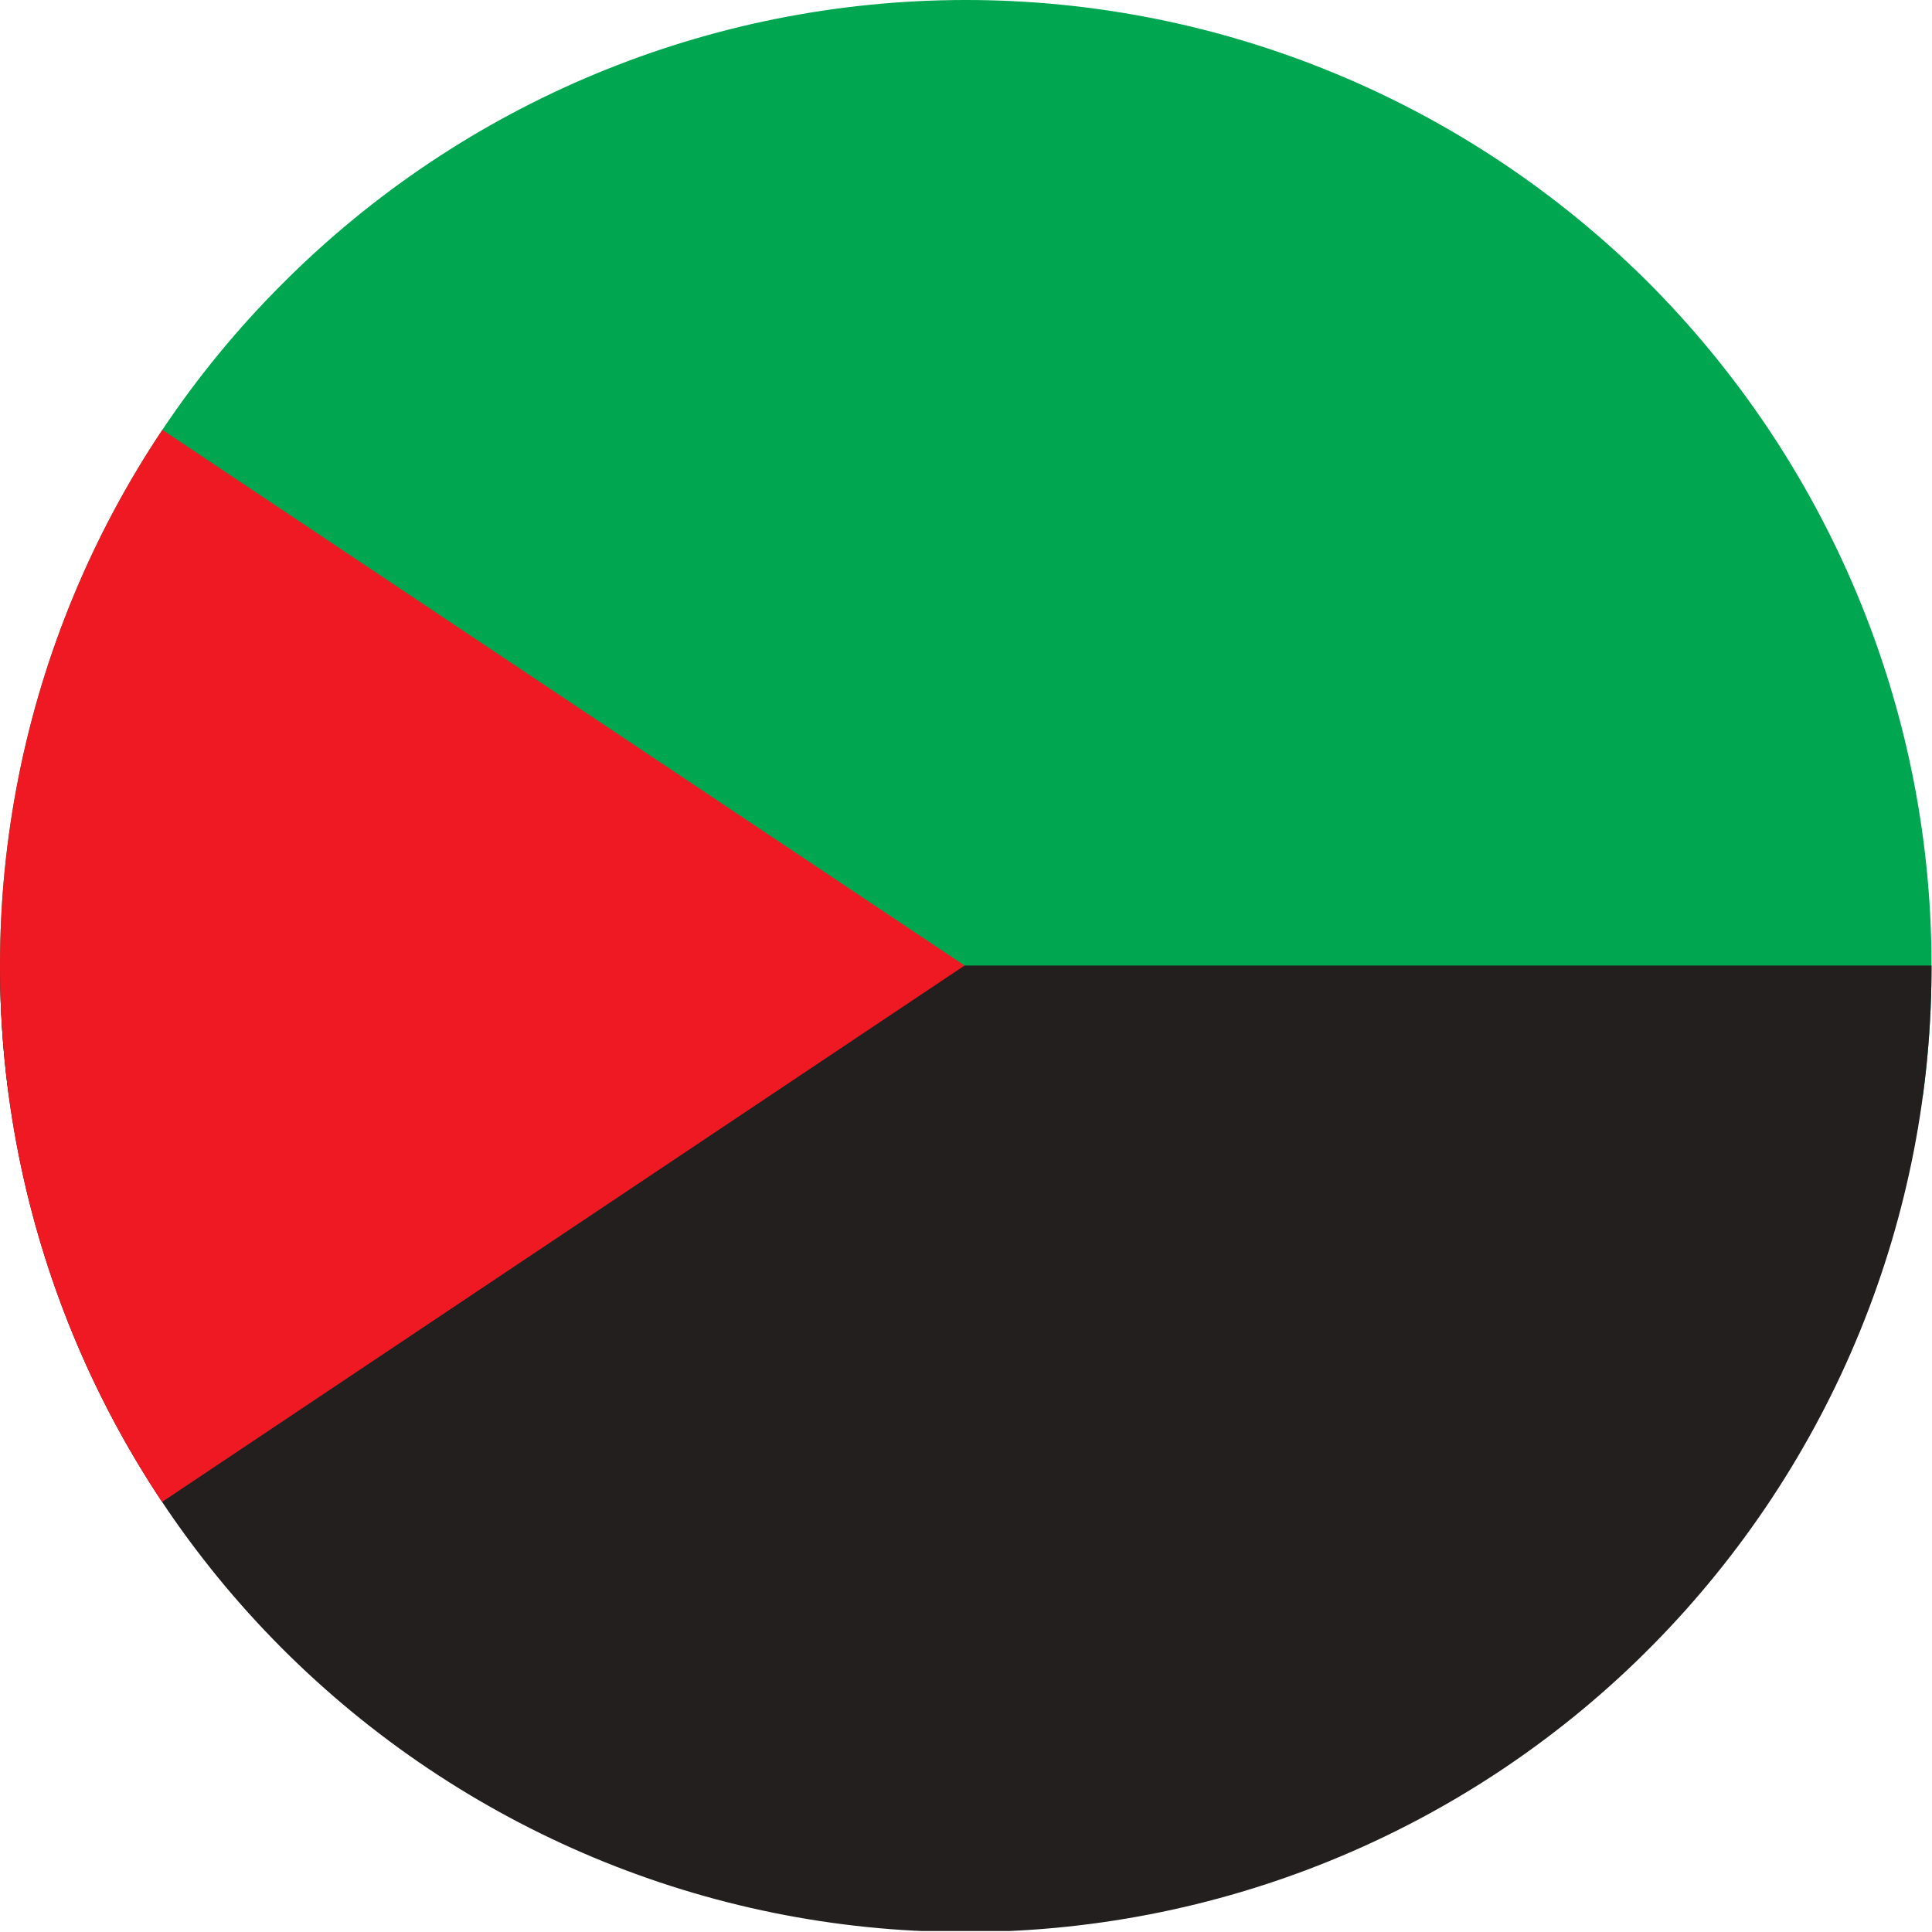 <?xml version="1.0" encoding="UTF-8"?>
<svg id="Livello_1" xmlns="http://www.w3.org/2000/svg" xmlns:xlink="http://www.w3.org/1999/xlink" version="1.1" viewBox="0 0 405.4 405.4">
  <!-- Generator: Adobe Illustrator 29.8.1, SVG Export Plug-In . SVG Version: 2.1.1 Build 2)  -->
  <defs>
    <style>
      .st0 {
        fill: none;
      }

      .st1 {
        fill: #00a650;
      }

      .st2 {
        fill: #231f1e;
      }

      .st3 {
        fill: #ef1923;
      }

      .st4 {
        clip-path: url(#clippath);
      }
    </style>
    <clipPath id="clippath">
      <path class="st0" d="M202.3,0c-53.7.1-105.1,21.5-143,59.5h0C21.3,97.4,0,148.9,0,202.6H0c0,53.7,21.2,105.2,59.1,143.2h0c37.9,38,89.3,59.5,142.9,59.6h2.1c53.7-.4,105-22,142.7-60.2h0c37.7-38.2,58.8-89.7,58.5-143.4h0c-.2-53.7-21.8-105-59.8-142.9h0C307.5,21.2,256.2,0,202.7,0h0c-.1,0-.3,0-.4,0Z"/>
    </clipPath>
  </defs>
  <g id="Livello_2-2">
    <g class="st4">
      <g>
        <rect class="st1" x="-100.9" y="0" width="607.2" height="229.8"/>
        <rect class="st2" x="-100.9" y="202.6" width="607.3" height="202.6"/>
        <path class="st3" d="M202.4,202.6L-101,405.4v-1.4c0,0,0-404,0-404L202.4,202.6h0Z"/>
      </g>
    </g>
  </g>
</svg>